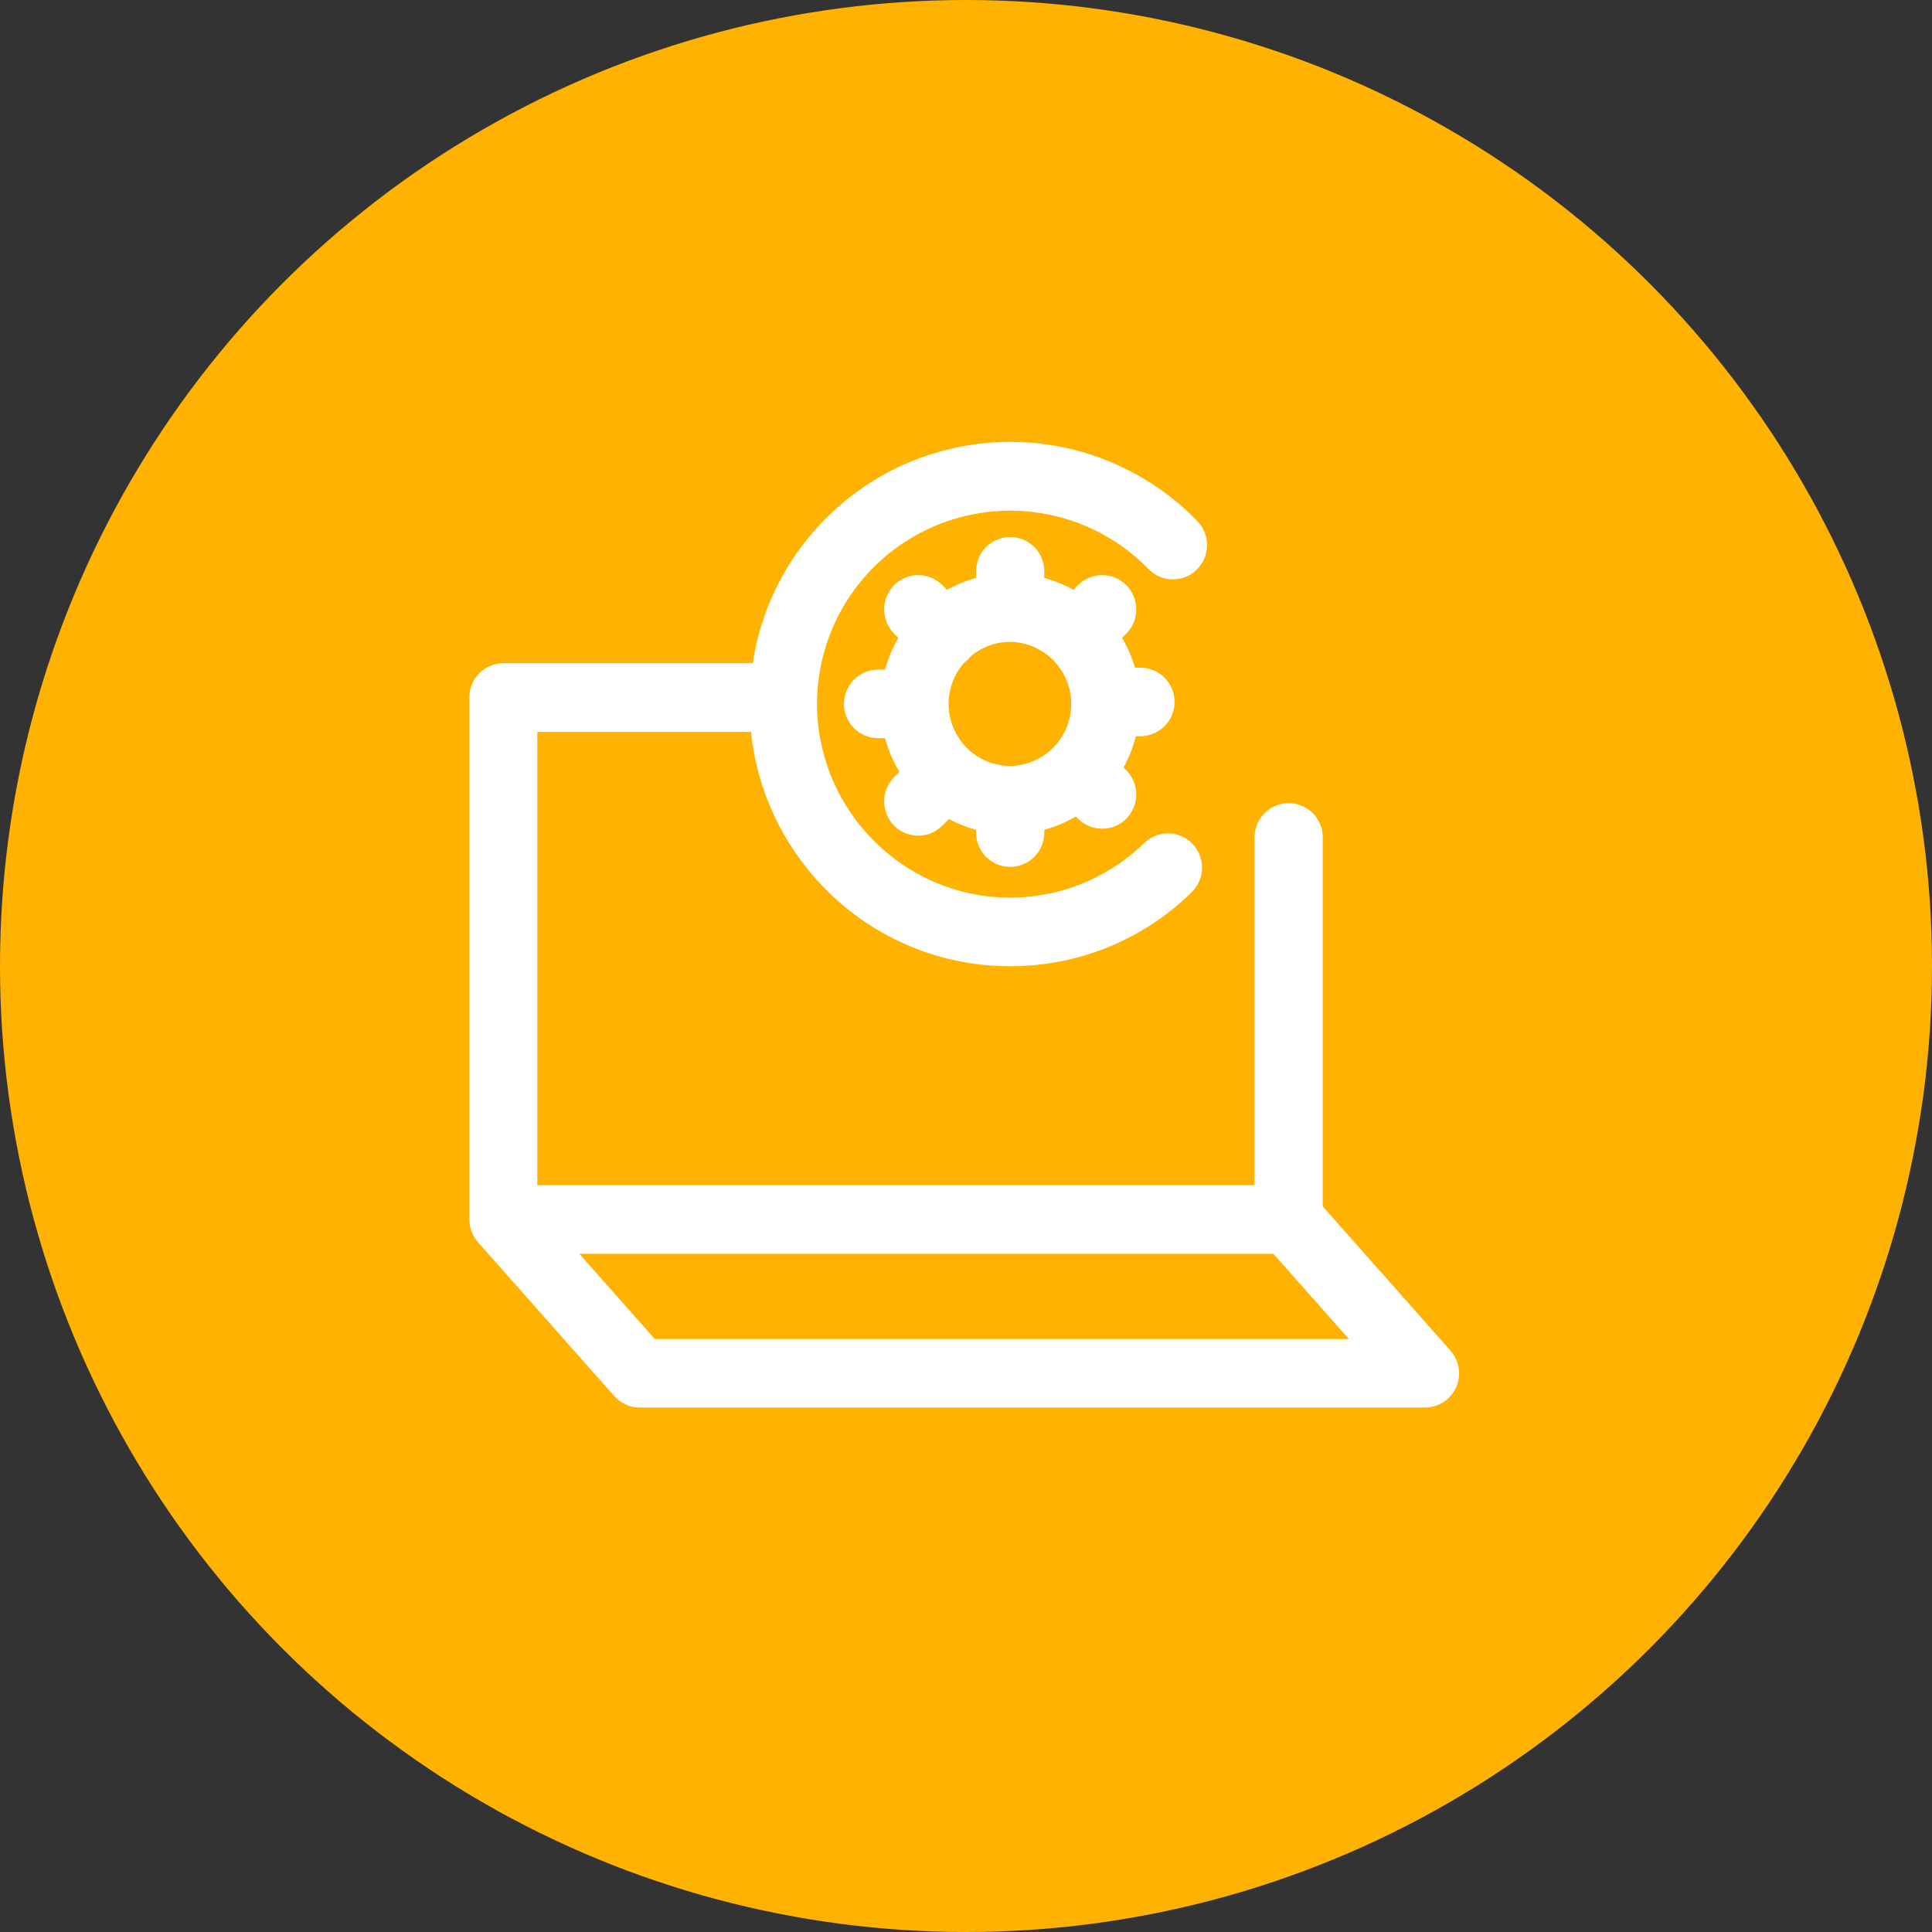 <svg width="70" height="70" viewBox="0 0 70 70" fill="none" xmlns="http://www.w3.org/2000/svg">
<rect x="0" y="0" width="70" height="70" fill="#333333" stroke="none"/>
<circle cx="35" cy="35" r="35" fill="#FFB300"/>
<g clip-path="url(#clip0_130_14)">
<path d="M52.551 48.932L47.925 43.711V30.334C47.925 30.007 47.795 29.693 47.564 29.461C47.332 29.23 47.018 29.099 46.691 29.099C46.363 29.099 46.049 29.23 45.818 29.461C45.586 29.693 45.456 30.007 45.456 30.334V42.943H19.469V26.519H27.21C27.428 28.625 28.346 30.597 29.818 32.119C30.677 33.017 31.706 33.734 32.846 34.23C33.985 34.726 35.212 34.99 36.454 35.007H36.605C39.062 35.012 41.423 34.049 43.176 32.328C43.411 32.097 43.546 31.784 43.551 31.455C43.556 31.126 43.431 30.808 43.203 30.571C43.09 30.454 42.956 30.36 42.807 30.296C42.658 30.231 42.498 30.197 42.336 30.194C42.173 30.192 42.012 30.221 41.861 30.281C41.711 30.341 41.573 30.43 41.457 30.544C40.801 31.185 40.025 31.69 39.172 32.029C38.32 32.369 37.409 32.537 36.492 32.522C35.575 32.508 34.669 32.312 33.828 31.946C32.987 31.58 32.227 31.051 31.591 30.389C30.95 29.731 30.444 28.953 30.103 28.1C29.762 27.246 29.592 26.334 29.603 25.415C29.615 24.496 29.807 23.588 30.169 22.743C30.532 21.898 31.057 21.133 31.715 20.492C32.373 19.85 33.151 19.344 34.004 19.003C34.858 18.662 35.77 18.492 36.689 18.503C37.608 18.515 38.516 18.707 39.361 19.07C40.205 19.432 40.97 19.957 41.612 20.615C41.725 20.732 41.859 20.825 42.008 20.89C42.157 20.954 42.317 20.989 42.48 20.991C42.642 20.994 42.803 20.964 42.954 20.904C43.105 20.844 43.242 20.755 43.358 20.642C43.594 20.412 43.729 20.098 43.734 19.769C43.739 19.44 43.614 19.122 43.386 18.885C42.163 17.621 40.611 16.724 38.905 16.295C37.2 15.866 35.408 15.922 33.732 16.457C32.057 16.992 30.564 17.984 29.422 19.323C28.28 20.661 27.535 22.291 27.271 24.03H18.236C17.908 24.032 17.594 24.163 17.363 24.396C17.132 24.629 17.003 24.944 17.004 25.272V44.185C17.005 44.258 17.012 44.332 17.026 44.404C17.026 44.425 17.035 44.447 17.041 44.468C17.054 44.52 17.07 44.572 17.089 44.622C17.096 44.642 17.103 44.662 17.112 44.682C17.14 44.746 17.173 44.809 17.212 44.868C17.218 44.878 17.227 44.887 17.234 44.897C17.259 44.935 17.287 44.971 17.316 45.006L22.255 50.581C22.37 50.711 22.512 50.816 22.671 50.888C22.83 50.959 23.002 50.996 23.177 50.996H51.633C51.872 50.996 52.105 50.927 52.305 50.797C52.505 50.666 52.663 50.48 52.76 50.262C52.856 50.044 52.887 49.802 52.85 49.567C52.813 49.331 52.709 49.111 52.551 48.932ZM23.727 48.517L20.989 45.427H46.137L48.875 48.517H23.727Z" fill="white"/>
<path d="M41.315 26.675C41.644 26.675 41.96 26.544 42.193 26.311C42.426 26.078 42.557 25.762 42.557 25.432C42.557 25.103 42.426 24.787 42.193 24.554C41.96 24.321 41.644 24.19 41.315 24.19H41.119C41.01 23.812 40.854 23.45 40.655 23.111L40.807 22.958C41.039 22.724 41.169 22.409 41.169 22.08C41.169 21.75 41.039 21.435 40.807 21.201C40.693 21.086 40.557 20.995 40.407 20.933C40.257 20.87 40.096 20.838 39.934 20.838C39.772 20.838 39.611 20.87 39.461 20.933C39.312 20.995 39.175 21.086 39.061 21.201L38.892 21.371C38.559 21.185 38.205 21.04 37.836 20.94V20.694C37.836 20.366 37.706 20.052 37.475 19.821C37.243 19.589 36.929 19.459 36.602 19.459C36.274 19.459 35.96 19.589 35.729 19.821C35.497 20.052 35.367 20.366 35.367 20.694V20.94C34.999 21.04 34.645 21.185 34.312 21.371L34.143 21.201C34.028 21.086 33.892 20.995 33.742 20.933C33.593 20.87 33.432 20.838 33.27 20.838C33.107 20.838 32.947 20.87 32.797 20.933C32.647 20.995 32.511 21.086 32.397 21.201C32.165 21.435 32.035 21.75 32.035 22.08C32.035 22.409 32.165 22.724 32.397 22.958L32.548 23.111C32.337 23.471 32.175 23.858 32.066 24.261H31.82C31.49 24.261 31.174 24.392 30.941 24.625C30.708 24.858 30.578 25.174 30.578 25.503C30.578 25.832 30.708 26.149 30.941 26.381C31.174 26.614 31.49 26.745 31.82 26.745H32.066C32.182 27.174 32.358 27.584 32.59 27.963L32.397 28.157C32.165 28.391 32.035 28.707 32.035 29.036C32.035 29.365 32.165 29.68 32.397 29.914C32.511 30.029 32.647 30.12 32.797 30.183C32.947 30.245 33.107 30.277 33.27 30.277C33.432 30.277 33.593 30.245 33.742 30.183C33.892 30.12 34.028 30.029 34.143 29.914L34.381 29.674C34.693 29.842 35.024 29.973 35.367 30.066V30.173C35.367 30.5 35.497 30.814 35.728 31.046C35.96 31.277 36.274 31.407 36.601 31.407C36.928 31.407 37.242 31.277 37.474 31.046C37.706 30.814 37.836 30.5 37.836 30.173V30.066C38.237 29.956 38.621 29.793 38.979 29.581L39.061 29.663C39.175 29.778 39.312 29.869 39.461 29.931C39.611 29.994 39.772 30.026 39.934 30.026C40.096 30.026 40.257 29.994 40.407 29.931C40.557 29.869 40.693 29.778 40.807 29.663C41.039 29.429 41.169 29.113 41.169 28.784C41.169 28.455 41.039 28.14 40.807 27.906L40.709 27.807C40.906 27.45 41.056 27.069 41.155 26.673L41.315 26.675ZM36.602 27.754C36.167 27.751 35.742 27.622 35.379 27.382C35.016 27.143 34.73 26.803 34.556 26.404C34.382 26.005 34.328 25.564 34.399 25.135C34.471 24.706 34.665 24.307 34.959 23.986C34.999 23.957 35.038 23.926 35.074 23.892C35.102 23.863 35.123 23.831 35.148 23.801C35.552 23.448 36.069 23.254 36.605 23.254C37.194 23.265 37.756 23.507 38.169 23.928C38.581 24.349 38.813 24.914 38.813 25.504C38.813 26.093 38.581 26.659 38.169 27.08C37.756 27.501 37.194 27.743 36.605 27.754H36.602Z" fill="white"/>
</g>
<defs>
<clipPath id="clip0_130_14">
<rect width="35.864" height="35" fill="white" transform="translate(17 16)"/>
</clipPath>
</defs>
</svg>
